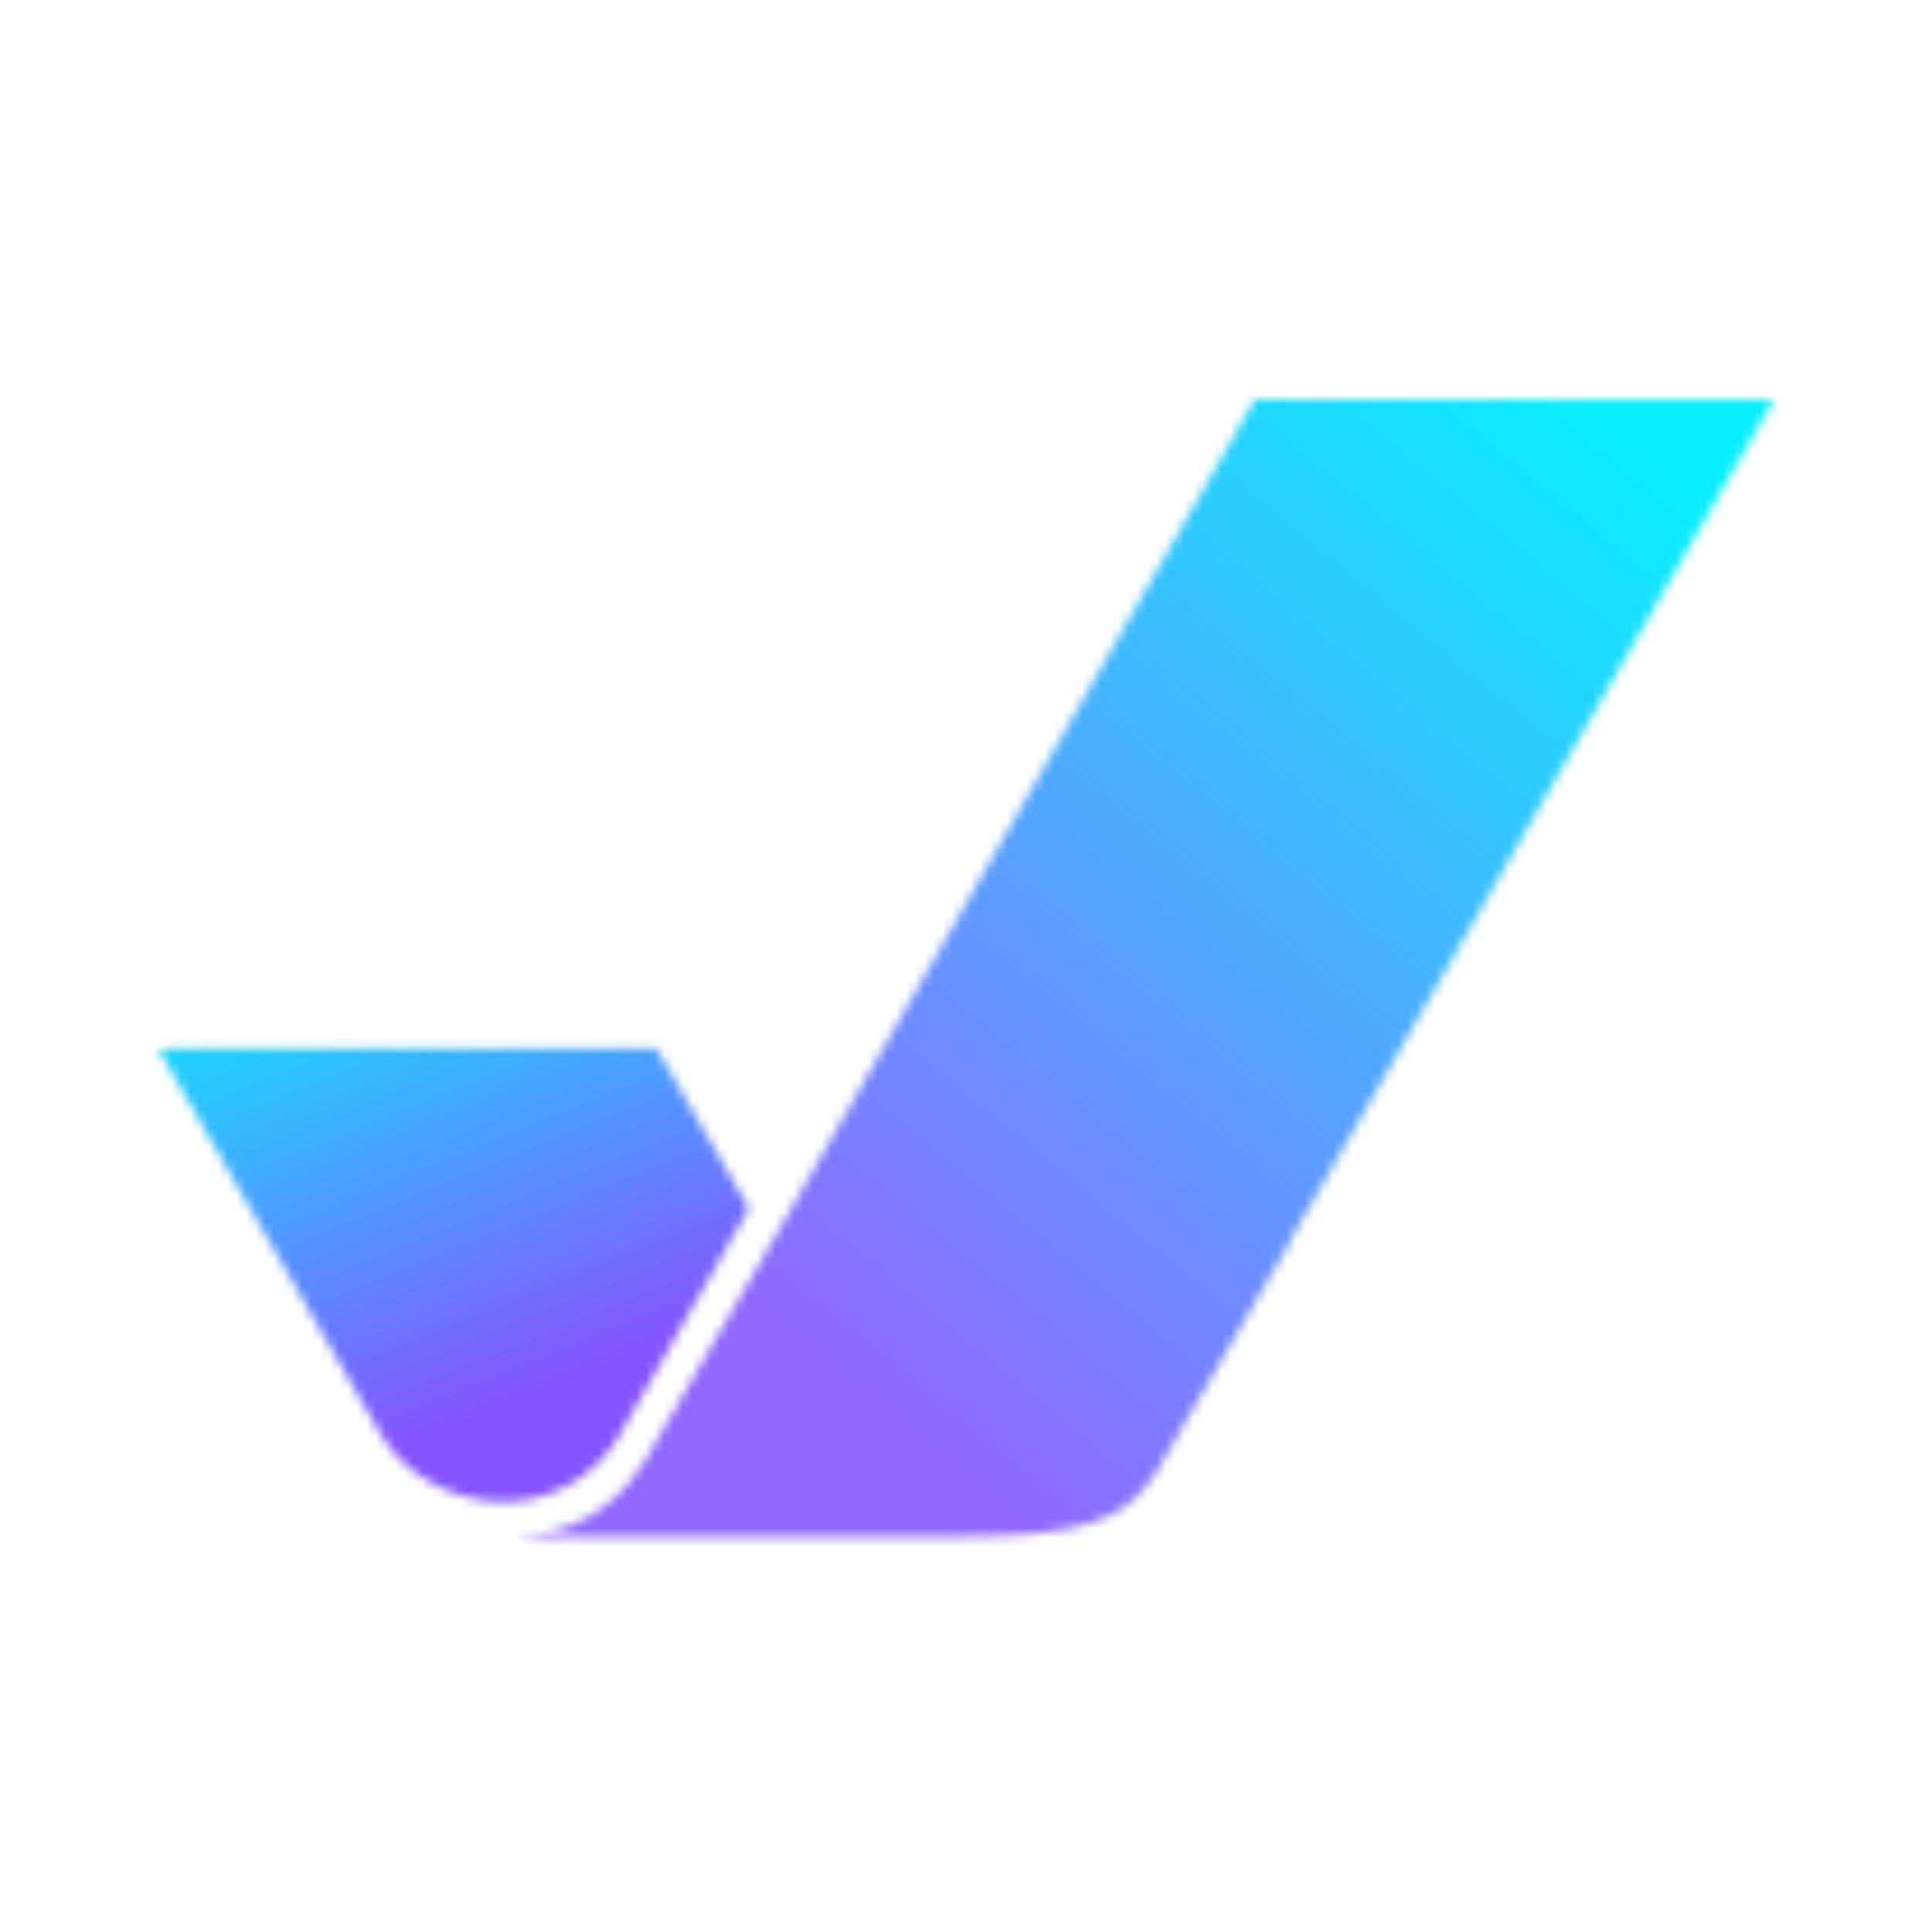 <?xml version="1.0" encoding="UTF-8"?> <svg xmlns="http://www.w3.org/2000/svg" width="208" height="208" viewBox="0 0 208 208" fill="none"><mask id="mask0_1_2944" style="mask-type:alpha" maskUnits="userSpaceOnUse" x="0" y="0" width="208" height="208"><rect width="208" height="208" fill="#D9D9D9"></rect></mask><g mask="url(#mask0_1_2944)"><mask id="mask1_1_2944" style="mask-type:luminance" maskUnits="userSpaceOnUse" x="17" y="112" width="64" height="50"><path d="M40.584 153.746L41.698 155.488C44.298 159.159 49.064 161.585 53.954 161.71C59.277 161.772 63.982 159.034 66.582 154.741C66.643 154.679 66.643 154.679 66.643 154.617C66.705 154.493 80.633 130.104 80.633 130.104L70.667 112.87H17L40.584 153.746Z" fill="white"></path></mask><g mask="url(#mask1_1_2944)"><path d="M97.531 154.928L71.719 90.658L0.164 119.776L25.976 183.983L97.531 154.928Z" fill="url(#paint0_linear_1_2944)"></path></g><mask id="mask2_1_2944" style="mask-type:luminance" maskUnits="userSpaceOnUse" x="55" y="43" width="136" height="123"><path d="M135.105 43L83.728 132.654L69.12 157.79H69.058L68.934 157.977C66.087 162.456 61.135 165.38 55.626 165.318C55.626 165.318 55.997 165.443 56.307 165.443C56.554 165.443 59.587 165.443 59.587 165.443C59.587 165.443 103.041 165.443 103.474 165.443C116.721 165.443 121.115 163.452 124.025 159.159C124.087 159.034 124.21 158.972 124.272 158.848L124.396 158.661L139.004 133.525L138.943 133.463L191 43H135.105V43Z" fill="white"></path></mask><g mask="url(#mask2_1_2944)"><path d="M-3.983 116.416L110.035 -23.696L250.857 92.152L136.838 232.202L-3.983 116.416Z" fill="url(#paint1_linear_1_2944)"></path></g></g><defs><linearGradient id="paint0_linear_1_2944" x1="54.395" y1="151.291" x2="32.263" y2="96.804" gradientUnits="userSpaceOnUse"><stop stop-color="#8654FF"></stop><stop offset="1" stop-color="#09EEFE"></stop></linearGradient><linearGradient id="paint1_linear_1_2944" x1="88.491" y1="147.232" x2="172.288" y2="45.336" gradientUnits="userSpaceOnUse"><stop stop-color="#9167FF"></stop><stop offset="1" stop-color="#09EEFE"></stop></linearGradient></defs></svg> 